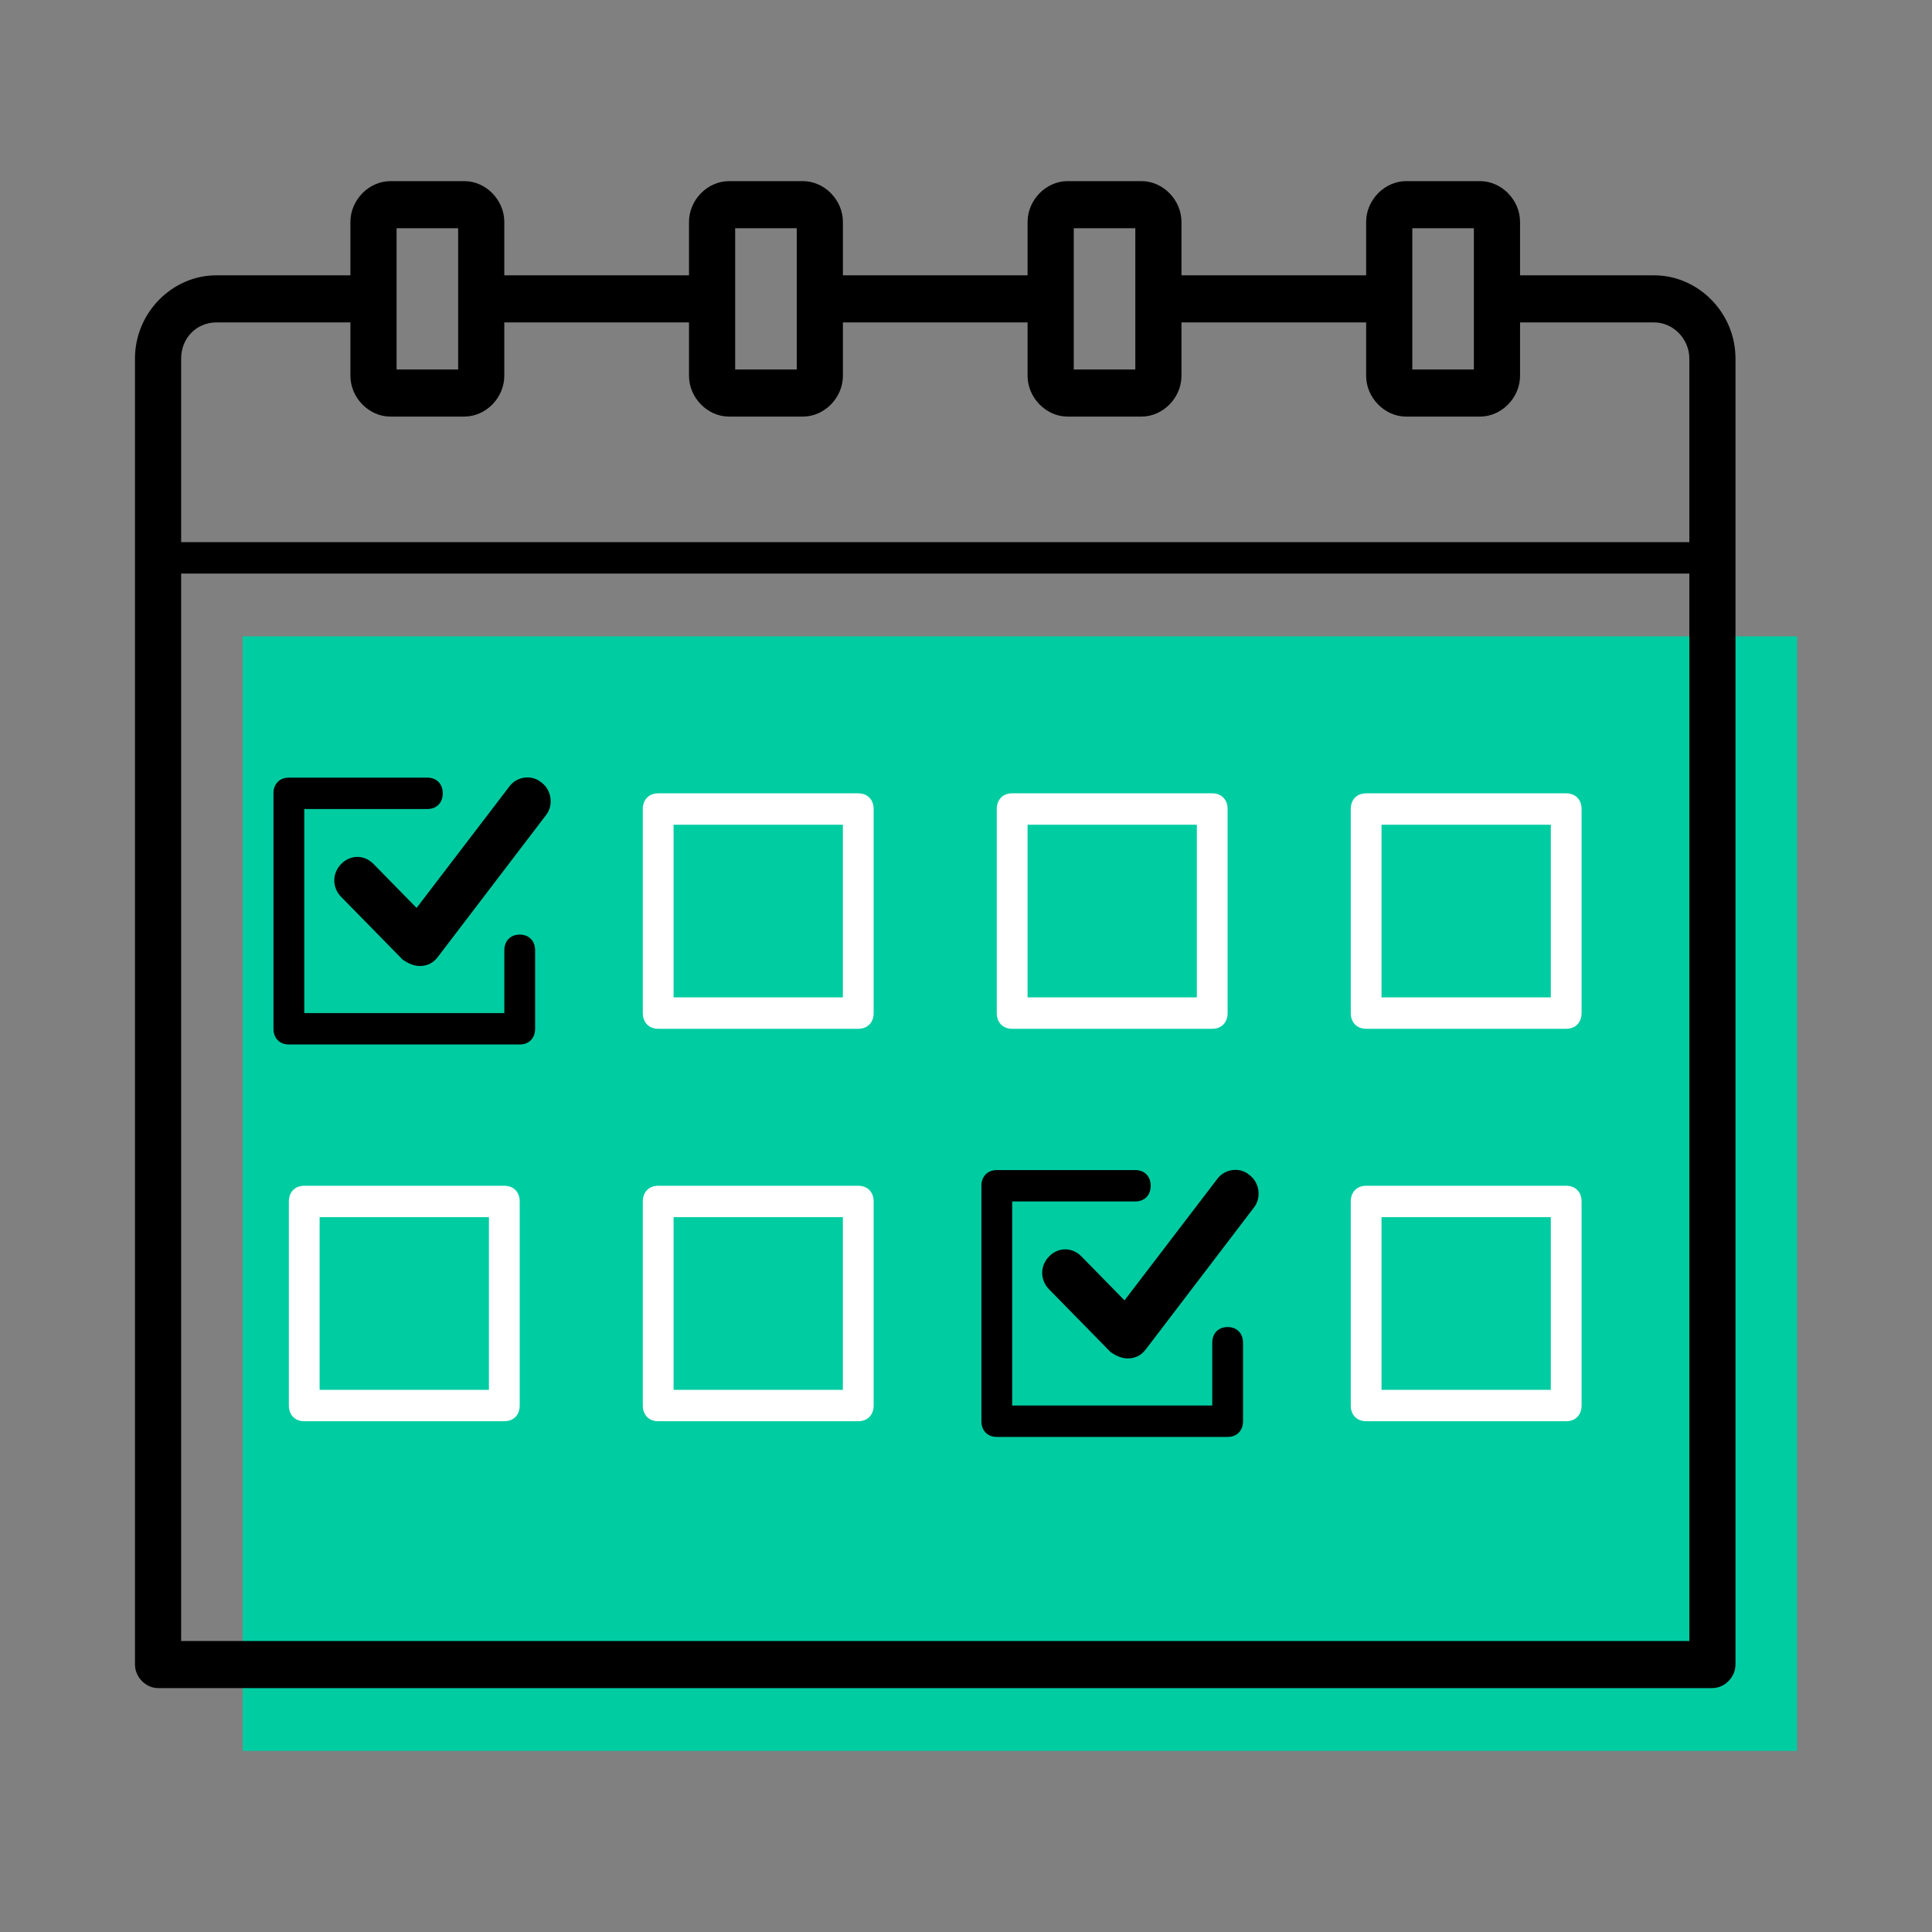 <svg width="80" height="80" viewBox="0 0 80 80" fill="none" xmlns="http://www.w3.org/2000/svg">
<rect x="0" y="0" width="80" height="80" fill="#808080" stroke="none"/>
<path d="M74.412 26.35H10.049V72.5H74.412V26.35Z" fill="#00CCA2"/>
<path d="M20.883 58.85H12.598C12.216 58.85 11.961 58.59 11.961 58.2V49.75C11.961 49.36 12.216 49.1 12.598 49.1H20.883C21.265 49.1 21.52 49.36 21.52 49.75V58.2C21.52 58.59 21.265 58.85 20.883 58.85ZM13.235 57.55H20.245V50.4H13.235V57.55Z" fill="white"/>
<path d="M35.539 42.6H27.254C26.872 42.6 26.617 42.34 26.617 41.95V33.5C26.617 33.11 26.872 32.85 27.254 32.85H35.539C35.921 32.85 36.176 33.11 36.176 33.5V41.95C36.176 42.34 35.921 42.6 35.539 42.6ZM27.892 41.3H34.901V34.15H27.892V41.3Z" fill="white"/>
<path d="M35.539 58.85H27.254C26.872 58.85 26.617 58.59 26.617 58.2V49.75C26.617 49.36 26.872 49.1 27.254 49.1H35.539C35.921 49.1 36.176 49.36 36.176 49.75V58.2C36.176 58.59 35.921 58.85 35.539 58.85ZM27.892 57.55H34.901V50.4H27.892V57.55Z" fill="white"/>
<path d="M50.196 42.6H41.912C41.529 42.6 41.274 42.34 41.274 41.95V33.5C41.274 33.11 41.529 32.85 41.912 32.85H50.196C50.578 32.85 50.833 33.11 50.833 33.5V41.95C50.833 42.34 50.578 42.6 50.196 42.6ZM42.549 41.3H49.559V34.15H42.549V41.3Z" fill="white"/>
<path d="M64.853 42.6H56.569C56.187 42.6 55.932 42.34 55.932 41.95V33.5C55.932 33.11 56.187 32.85 56.569 32.85H64.853C65.236 32.85 65.49 33.11 65.49 33.5V41.95C65.49 42.34 65.236 42.6 64.853 42.6ZM57.206 41.3H64.216V34.15H57.206V41.3Z" fill="white"/>
<path d="M64.853 58.85H56.569C56.187 58.85 55.932 58.59 55.932 58.2V49.75C55.932 49.36 56.187 49.1 56.569 49.1H64.853C65.236 49.1 65.49 49.36 65.49 49.75V58.2C65.49 58.59 65.236 58.85 64.853 58.85ZM57.206 57.55H64.216V50.4H57.206V57.55Z" fill="white"/>
<path d="M17.378 40C17.123 40 16.868 39.87 16.677 39.74L14.128 37.14C13.745 36.75 13.745 36.165 14.128 35.775C14.51 35.385 15.084 35.385 15.466 35.775L17.25 37.595L21.074 32.59C21.392 32.135 22.029 32.07 22.412 32.395C22.858 32.72 22.922 33.37 22.603 33.76L18.142 39.61C17.951 39.87 17.696 40 17.378 40Z" fill="black"/>
<path d="M46.691 56.25C46.436 56.25 46.181 56.12 45.99 55.99L43.441 53.39C43.059 53 43.059 52.415 43.441 52.025C43.823 51.635 44.397 51.635 44.779 52.025L46.564 53.845L50.387 48.84C50.706 48.385 51.343 48.32 51.725 48.645C52.172 48.97 52.235 49.62 51.916 50.01L47.456 55.86C47.265 56.12 47.01 56.25 46.691 56.25Z" fill="black"/>
<path d="M56.888 13.35H48.603C48.093 13.35 47.648 12.895 47.648 12.375C47.648 11.855 48.093 11.4 48.603 11.4H56.888C57.398 11.4 57.843 11.855 57.843 12.375C57.843 12.895 57.398 13.35 56.888 13.35Z" fill="black"/>
<path d="M42.868 13.35H34.584C34.074 13.35 33.628 12.895 33.628 12.375C33.628 11.855 34.074 11.4 34.584 11.4H42.868C43.378 11.4 43.824 11.855 43.824 12.375C43.824 12.895 43.378 13.35 42.868 13.35Z" fill="black"/>
<path d="M28.849 13.35H20.564C20.055 13.35 19.608 12.895 19.608 12.375C19.608 11.855 20.055 11.4 20.564 11.4H28.849C29.358 11.4 29.805 11.855 29.805 12.375C29.805 12.895 29.358 13.35 28.849 13.35Z" fill="black"/>
<path d="M70.907 69.9H6.545C6.035 69.9 5.589 69.445 5.589 68.925V14.845C5.589 12.96 7.118 11.4 8.966 11.4H14.829C15.339 11.4 15.785 11.855 15.785 12.375C15.785 12.895 15.339 13.35 14.829 13.35H8.966C8.138 13.35 7.501 14 7.501 14.845V67.95H69.952V14.845C69.952 14.065 69.314 13.35 68.486 13.35H62.623C62.113 13.35 61.667 12.895 61.667 12.375C61.667 11.855 62.113 11.4 62.623 11.4H68.486C70.334 11.4 71.863 12.96 71.863 14.845V68.925C71.863 69.445 71.417 69.9 70.907 69.9Z" fill="black"/>
<path d="M69.951 23.75H6.863C6.48 23.75 6.226 23.49 6.226 23.1C6.226 22.71 6.48 22.45 6.863 22.45H69.951C70.333 22.45 70.588 22.71 70.588 23.1C70.588 23.49 70.333 23.75 69.951 23.75Z" fill="black"/>
<path d="M19.226 17.25H16.167C15.274 17.25 14.51 16.47 14.51 15.56V9.19C14.51 8.28 15.274 7.5 16.167 7.5H19.226C20.118 7.5 20.882 8.28 20.882 9.19V15.56C20.882 16.47 20.118 17.25 19.226 17.25ZM16.422 15.3H18.971V9.45H16.422V15.3Z" fill="black"/>
<path d="M33.246 17.25H30.187C29.295 17.25 28.53 16.47 28.53 15.56V9.19C28.53 8.28 29.295 7.5 30.187 7.5H33.246C34.138 7.5 34.903 8.28 34.903 9.19V15.56C34.903 16.47 34.138 17.25 33.246 17.25ZM30.442 15.3H32.991V9.45H30.442V15.3Z" fill="black"/>
<path d="M47.266 17.25H44.207C43.315 17.25 42.55 16.47 42.55 15.56V9.19C42.55 8.28 43.315 7.5 44.207 7.5H47.266C48.158 7.5 48.922 8.28 48.922 9.19V15.56C48.922 16.47 48.158 17.25 47.266 17.25ZM44.462 15.3H47.011V9.45H44.462V15.3Z" fill="black"/>
<path d="M61.285 17.25H58.226C57.334 17.25 56.569 16.47 56.569 15.56V9.19C56.569 8.28 57.334 7.5 58.226 7.5H61.285C62.177 7.5 62.942 8.28 62.942 9.19V15.56C62.942 16.47 62.177 17.25 61.285 17.25ZM58.481 15.3H61.03V9.45H58.481V15.3Z" fill="black"/>
<path d="M21.52 43.25H11.961C11.579 43.25 11.324 42.99 11.324 42.6V32.85C11.324 32.46 11.579 32.2 11.961 32.2H17.697C18.079 32.2 18.334 32.46 18.334 32.85C18.334 33.24 18.079 33.5 17.697 33.5H12.599V41.95H20.883V39.35C20.883 38.96 21.138 38.7 21.52 38.7C21.903 38.7 22.158 38.96 22.158 39.35V42.6C22.158 42.99 21.903 43.25 21.52 43.25Z" fill="black"/>
<path d="M50.834 59.5H41.275C40.893 59.5 40.638 59.24 40.638 58.85V49.1C40.638 48.71 40.893 48.45 41.275 48.45H47.01C47.393 48.45 47.648 48.71 47.648 49.1C47.648 49.49 47.393 49.75 47.01 49.75H41.912V58.2H50.197V55.6C50.197 55.21 50.451 54.95 50.834 54.95C51.216 54.95 51.471 55.21 51.471 55.6V58.85C51.471 59.24 51.216 59.5 50.834 59.5Z" fill="black"/>
</svg>
